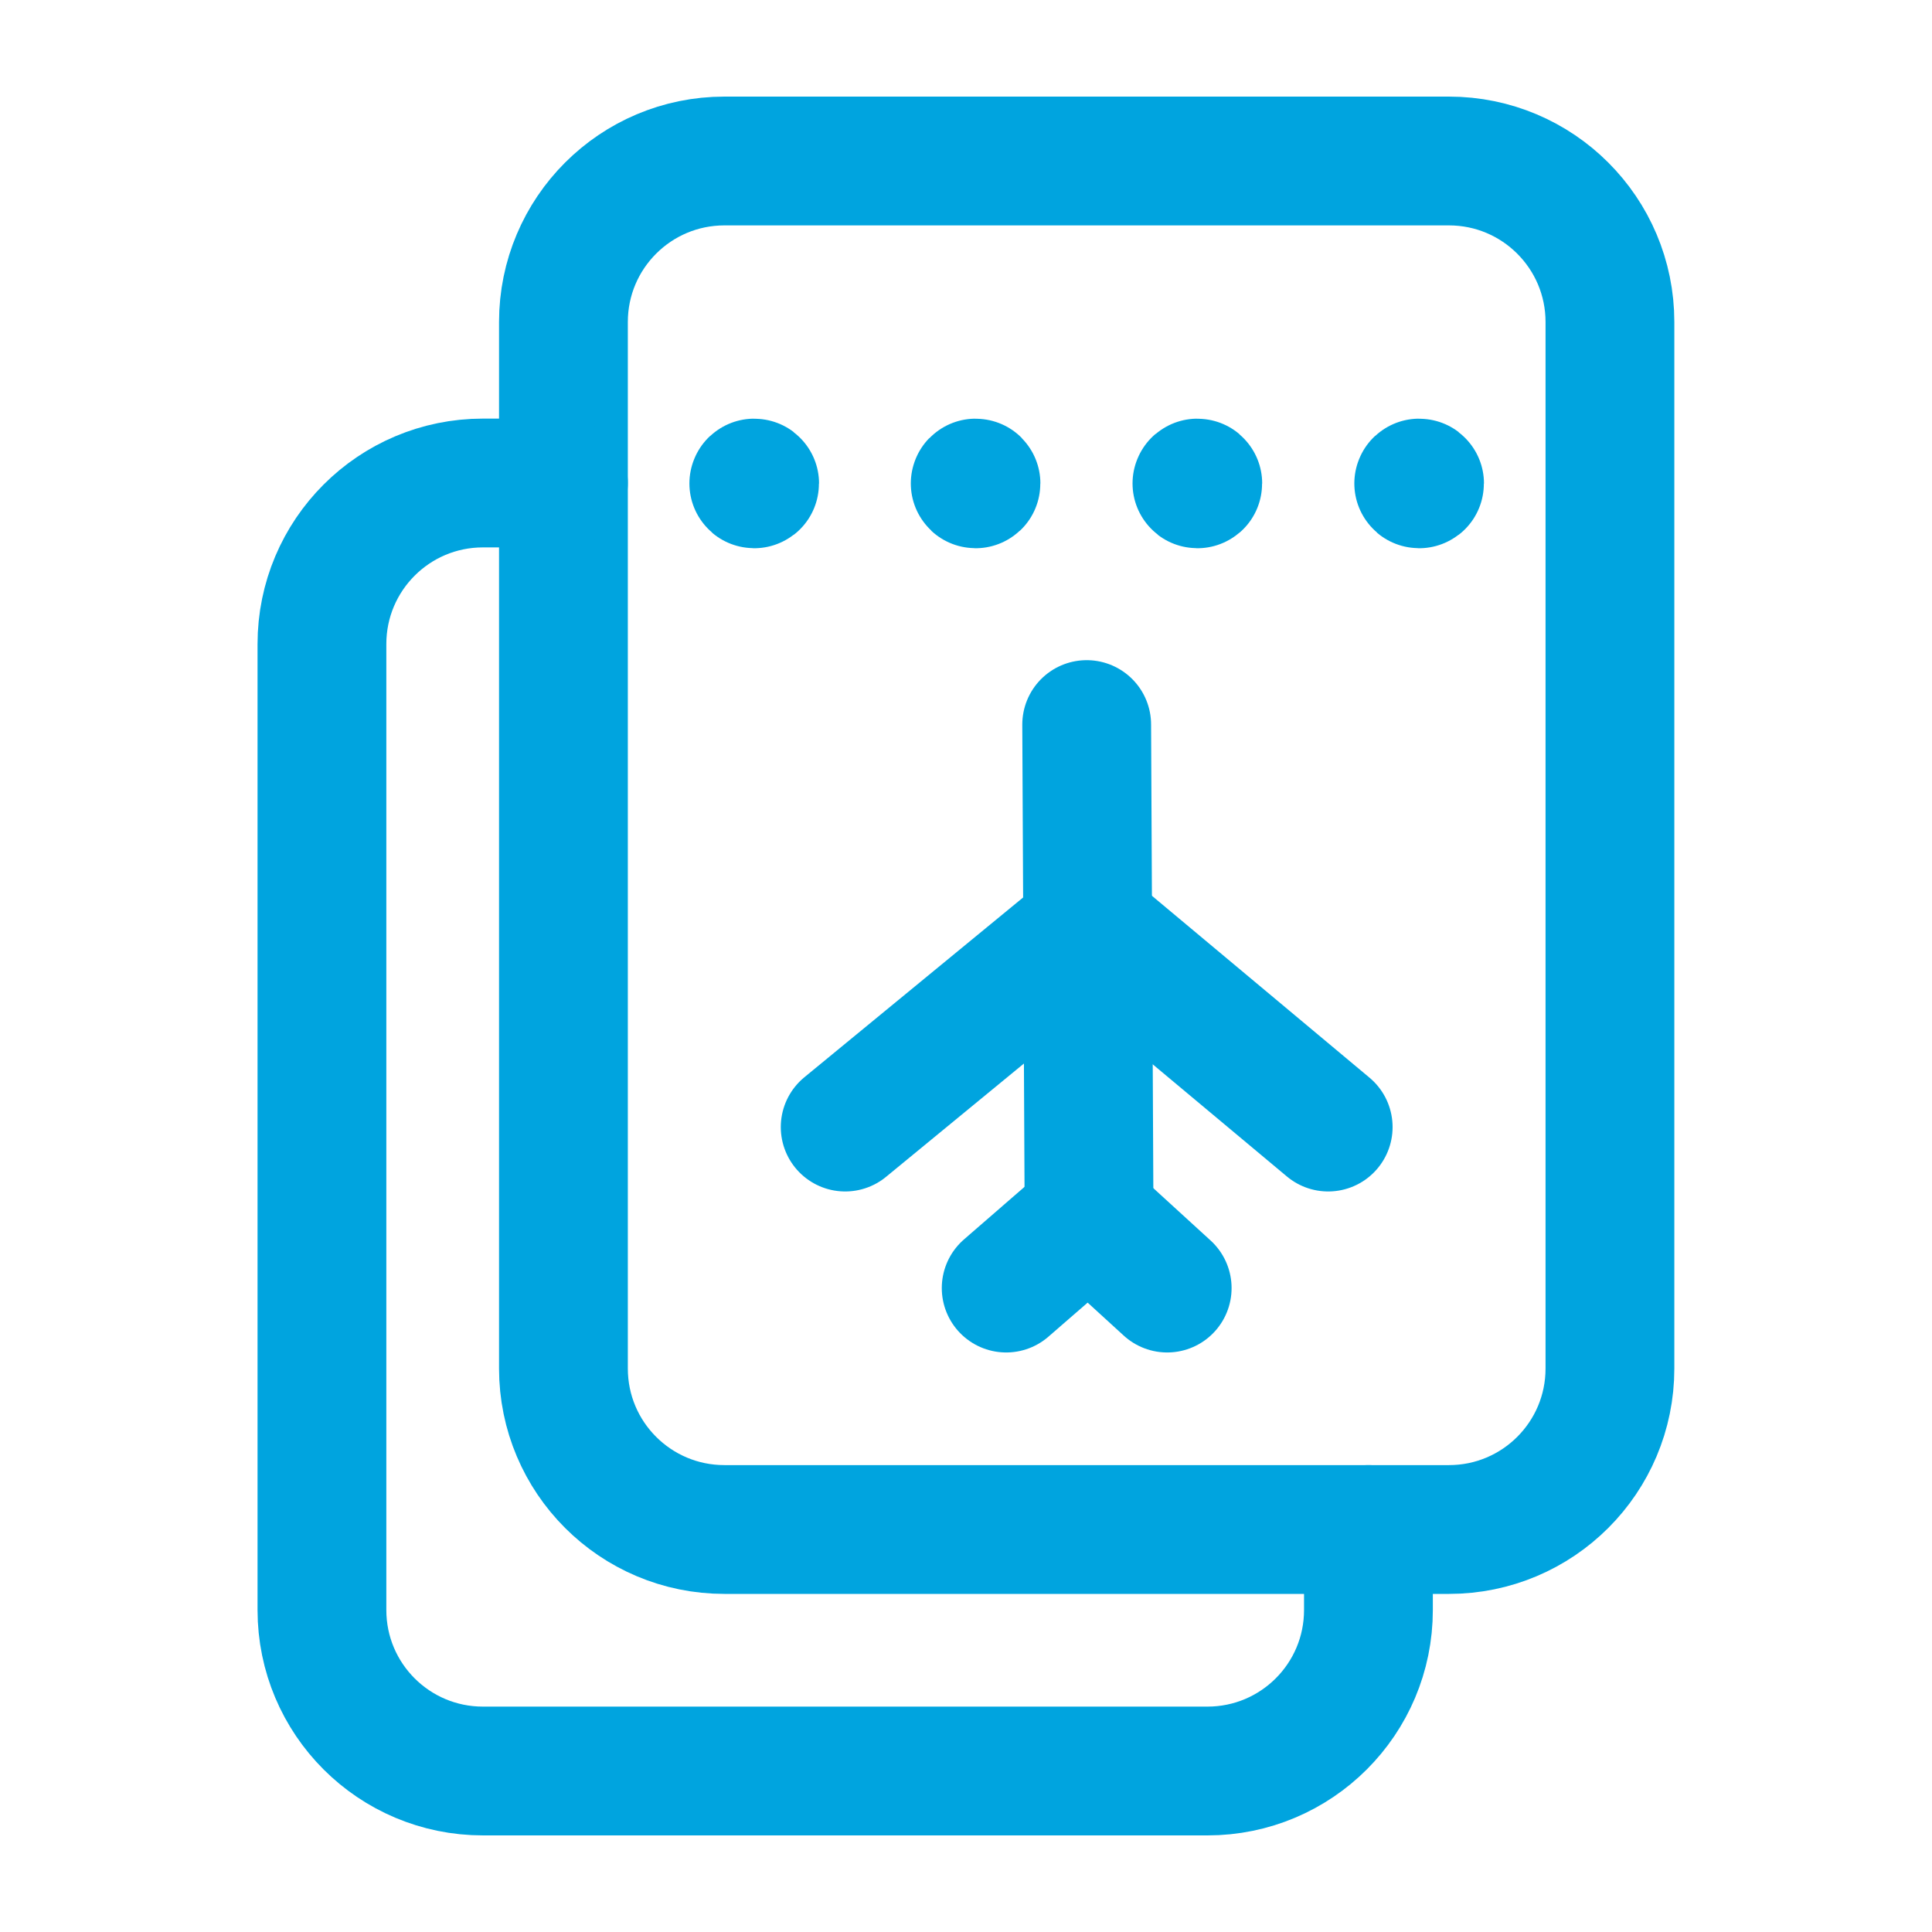 <svg width="30" height="30" viewBox="0 0 30 30" fill="none" xmlns="http://www.w3.org/2000/svg">
<path d="M18.124 20.001L16.906 18.888L15.624 20.001" stroke="#00A4DF" stroke-width="2" stroke-linecap="round" stroke-linejoin="round"/>
<path d="M20.624 17.501L16.906 14.393L13.124 17.501" stroke="#00A4DF" stroke-width="2" stroke-linecap="round" stroke-linejoin="round"/>
<path d="M16.911 18.888L16.874 11.251" stroke="#00A4DF" stroke-width="2" stroke-linecap="round" stroke-linejoin="round"/>
<path fill-rule="evenodd" clip-rule="evenodd" d="M22.499 23.75H11.249C9.868 23.75 8.749 22.632 8.749 21.25V5C8.749 3.619 9.868 2.5 11.249 2.5H22.499C23.88 2.5 24.999 3.619 24.999 5V21.25C24.999 22.632 23.88 23.75 22.499 23.75Z" stroke="#00A4DF" stroke-width="2" stroke-linecap="round" stroke-linejoin="round"/>
<path d="M8.749 7.5H7.499C6.118 7.5 4.999 8.619 4.999 10.001V25C4.999 26.382 6.118 27.5 7.499 27.5H18.749C20.13 27.5 21.249 26.382 21.249 25V23.75" stroke="#00A4DF" stroke-width="2" stroke-linecap="round" stroke-linejoin="round"/>
<path d="M11.705 7.507C11.705 7.511 11.708 7.513 11.711 7.513C11.715 7.513 11.718 7.511 11.718 7.507C11.718 7.503 11.715 7.501 11.711 7.501C11.708 7.501 11.705 7.503 11.705 7.507" stroke="#00A4DF" stroke-width="2" stroke-linecap="round" stroke-linejoin="round"/>
<path d="M15.143 7.507C15.143 7.511 15.145 7.513 15.149 7.513C15.153 7.513 15.155 7.511 15.155 7.507C15.155 7.503 15.153 7.501 15.149 7.501C15.145 7.501 15.143 7.503 15.143 7.507" stroke="#00A4DF" stroke-width="2" stroke-linecap="round" stroke-linejoin="round"/>
<path d="M18.586 7.507C18.586 7.511 18.589 7.513 18.593 7.513C18.596 7.513 18.599 7.511 18.599 7.507C18.599 7.503 18.596 7.501 18.593 7.501C18.589 7.501 18.586 7.503 18.586 7.507" stroke="#00A4DF" stroke-width="2" stroke-linecap="round" stroke-linejoin="round"/>
<path d="M22.03 7.507C22.03 7.511 22.033 7.513 22.036 7.513C22.04 7.513 22.043 7.511 22.043 7.507C22.043 7.503 22.04 7.501 22.036 7.501C22.033 7.501 22.03 7.503 22.03 7.507" stroke="#00A4DF" stroke-width="2" stroke-linecap="round" stroke-linejoin="round"/>
</svg>

